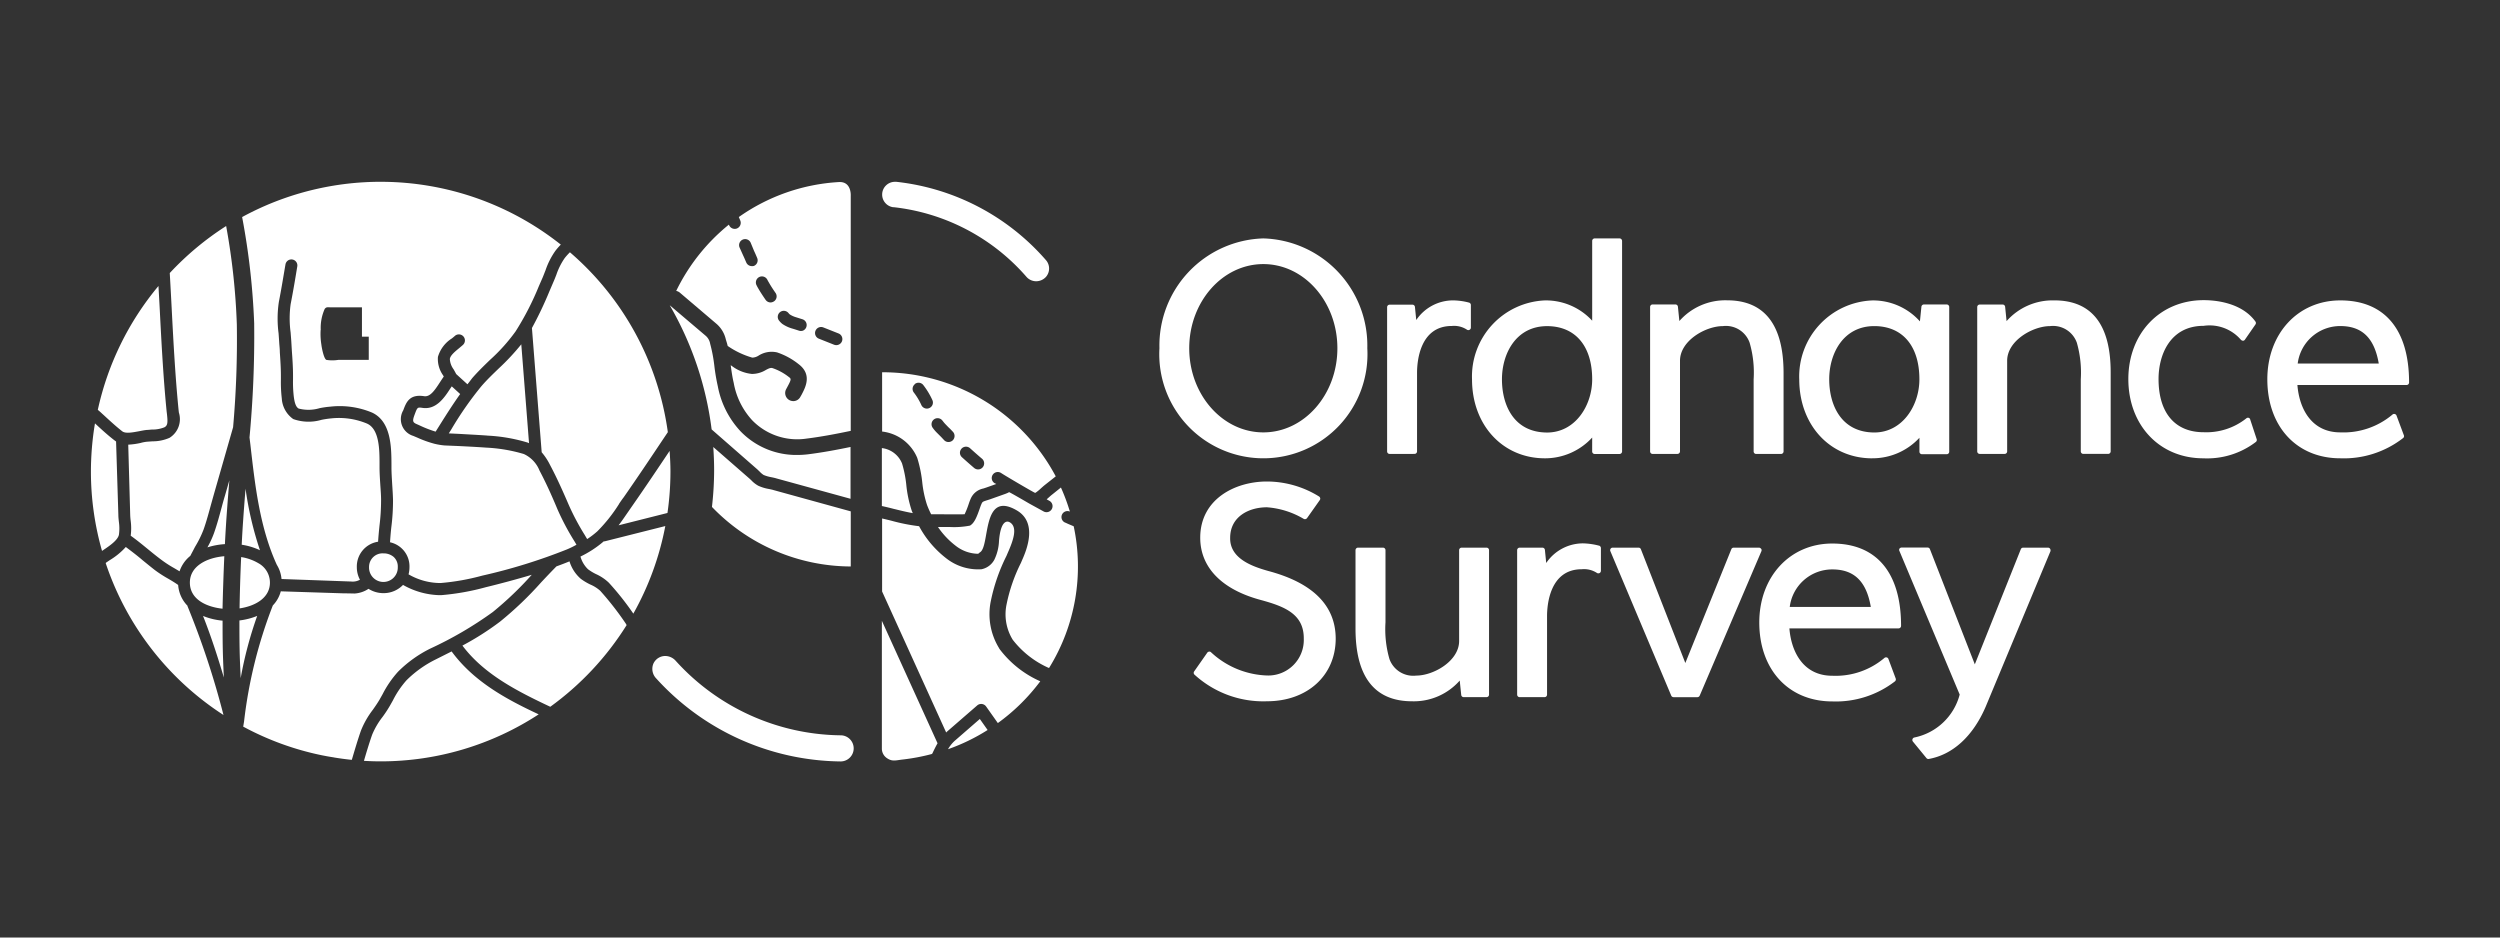 <svg xmlns="http://www.w3.org/2000/svg" xmlns:xlink="http://www.w3.org/1999/xlink" width="220" height="82.5" viewBox="0 0 220 82.5">
  <rect x="0" y="0" width="220" height="82.5" fill="#333333" stroke="none"/>
  <defs>
    <clipPath id="clip-path">
      <rect id="Rectangle_1129" data-name="Rectangle 1129" width="204" height="51" fill="none"/>
    </clipPath>
  </defs>
  <g id="logos_white_OrdananceSurvey" transform="translate(3600)">
    <rect id="Rectangle_1087" data-name="Rectangle 1087" width="220" height="82.5" transform="translate(-3600)" fill="none"/>
    <g id="Group_540" data-name="Group 540" transform="translate(-3592 16)">
      <g id="Group_539" data-name="Group 539" clip-path="url(#clip-path)">
        <path id="Path_2077" data-name="Path 2077" d="M21.363,50.648q-.147-.02-.5-.081-.149-.026-.556-.106a25.278,25.278,0,0,1-6.906-2.518l.074-.443a41.074,41.074,0,0,1,2.533-10.221,2.828,2.828,0,0,0,.7-1.242l5.428.174q.7.01,1.059.019v0a2.468,2.468,0,0,0,1.232-.414,2.448,2.448,0,0,0,1.318.381,2.367,2.367,0,0,0,1.72-.725,6.828,6.828,0,0,0,3.125.9h.251a21.359,21.359,0,0,0,3.917-.7c1.26-.306,2.636-.675,4.036-1.089a29.943,29.943,0,0,1-3.429,3.276,32.877,32.877,0,0,1-5.514,3.222A10.779,10.779,0,0,0,27.037,43.1a9.11,9.11,0,0,0-1.375,2c-.09.157-.177.319-.271.481-.177.3-.374.584-.587.886A7.66,7.66,0,0,0,23.76,48.3c-.279.8-.521,1.619-.755,2.41l-.049.157c-.538-.054-1.067-.128-1.593-.215m10.379-9.327c1.926,2.63,4.755,4.183,7.662,5.537A25.392,25.392,0,0,1,25.5,51c-.5,0-.99-.017-1.474-.046.222-.758.456-1.541.718-2.29a6.712,6.712,0,0,1,.912-1.565,10.575,10.575,0,0,0,.637-.965c.094-.162.185-.327.279-.493a8.146,8.146,0,0,1,1.2-1.777,9.756,9.756,0,0,1,2.537-1.818ZM14.37,12.529A63.018,63.018,0,0,0,13.306,3.1,25.5,25.5,0,0,1,41.35,5.526a6.219,6.219,0,0,0-.46.522A6.689,6.689,0,0,0,40,7.8c-.082.2-.16.414-.246.617l-.337.77a24.782,24.782,0,0,1-2.049,3.98,15.68,15.68,0,0,1-2.229,2.485c-.538.518-1.088,1.052-1.593,1.632-.131.174-.267.356-.411.534l-.99-.9c-.066-.128-.144-.269-.226-.414a1.665,1.665,0,0,1-.333-.911c.033-.327.5-.692.854-.986.1-.087.205-.17.291-.249a.529.529,0,1,0-.7-.8c-.078.07-.168.145-.263.22a2.873,2.873,0,0,0-1.232,1.632,2.471,2.471,0,0,0,.456,1.619l.058.112c-.107.149-.214.311-.324.481-.513.8-.891,1.313-1.4,1.243-1.3-.2-1.577.538-1.84,1.242a1.537,1.537,0,0,0,.883,2.253l.37.157a9.484,9.484,0,0,0,1.507.538,5.855,5.855,0,0,0,.875.145l1.2.05c.821.041,1.643.083,2.464.141a13.881,13.881,0,0,1,3.313.563,2.692,2.692,0,0,1,1.375,1.45c.509.961,1,2.013,1.585,3.417a22.005,22.005,0,0,0,1.466,2.771c.07.112.135.228.205.344a7.649,7.649,0,0,1-.846.414,49.305,49.305,0,0,1-7.452,2.307,20.182,20.182,0,0,1-3.667.65,5.593,5.593,0,0,1-2.813-.766,2.466,2.466,0,0,0,.082-.621,2.17,2.17,0,0,0-1.712-2.2c.029-.435.066-.891.111-1.3a18.489,18.489,0,0,0,.152-2.444c-.012-.443-.041-.886-.07-1.329-.029-.509-.066-1.019-.066-1.532v-.253c-.008-1.52-.025-3.777-1.712-4.556a7.377,7.377,0,0,0-3.662-.522,7.782,7.782,0,0,0-.957.137,3.406,3.406,0,0,1-1.831.033c-.271-.141-.37-.58-.431-1.035a10.909,10.909,0,0,1-.07-1.528v-.352c0-.717-.049-1.433-.1-2.125l-.049-.828c-.016-.269-.041-.547-.062-.828a9.219,9.219,0,0,1,0-2.485c.23-1.172.423-2.332.583-3.313a.527.527,0,1,0-1.039-.174c-.168.973-.353,2.125-.579,3.28a9.915,9.915,0,0,0-.025,2.767c.021.294.041.567.057.828s.053.542.053.828c.045.688.094,1.388.094,2.071V17.4a12.209,12.209,0,0,0,.078,1.657,2.382,2.382,0,0,0,1.01,1.822,4.042,4.042,0,0,0,2.488.066,7.874,7.874,0,0,1,.821-.124,6.411,6.411,0,0,1,3.174.451c1.109.489,1.109,2.34,1.109,3.582v.265c0,.53.037,1.056.07,1.586.029.431.066.878.066,1.292a18.613,18.613,0,0,1-.144,2.3c-.045.447-.09.911-.119,1.375A2.2,2.2,0,0,0,23.4,33.916a2.314,2.314,0,0,0,.275,1.1,1.313,1.313,0,0,1-.78.157l-6.122-.22a2.819,2.819,0,0,0-.411-1.243c-1.511-3.3-1.922-7.016-2.332-10.611l-.074-.6a95.9,95.9,0,0,0,.411-9.965m5.855.514h-.008a5.855,5.855,0,0,0,.066,1.28c.029.257.209,1.23.439,1.342a3.317,3.317,0,0,0,1.051,0H24.45V13.627h-.6v-2.58H21.153c-.3,0-.423-.062-.579.137a4.072,4.072,0,0,0-.349,1.86m-8.487,19.9c-.066,1.5-.119,3.044-.156,4.622-1.474-.162-2.874-.849-2.874-2.3s1.49-2.191,3.03-2.319m1.482.075a4.3,4.3,0,0,1,1.515.538,1.949,1.949,0,0,1,1.018,1.706c0,1.338-1.269,2.066-2.673,2.274.025-1.541.074-3.052.14-4.518m32-1.387,5.326-1.342a25.432,25.432,0,0,1-2.813,7.707,24.726,24.726,0,0,0-2.156-2.721,4.057,4.057,0,0,0-1.154-.77,4.423,4.423,0,0,1-.678-.414,2.465,2.465,0,0,1-.665-1.118,9.344,9.344,0,0,0,2.053-1.342.313.313,0,0,0,.086,0m1.256-3.284a13.744,13.744,0,0,1-1.905,2.4,7.425,7.425,0,0,1-.9.688c-.074-.12-.144-.24-.214-.36A21.106,21.106,0,0,1,42.036,28.4c-.616-1.433-1.117-2.514-1.642-3.5a5.372,5.372,0,0,0-.727-1.1l-.858-10.934a32.839,32.839,0,0,0,1.552-3.264l.329-.766c.094-.211.181-.435.267-.654A5.874,5.874,0,0,1,41.7,6.7a5.646,5.646,0,0,1,.452-.5A25.447,25.447,0,0,1,50.769,22.03l-.329.489c-1.154,1.727-2.349,3.512-3.556,5.243-.148.19-.279.385-.411.58M34.863,22.328c-.834-.058-1.671-.1-2.5-.149l-.87-.041.209-.331a30.034,30.034,0,0,1,2.661-3.823c.472-.547,1.01-1.064,1.527-1.561A20.289,20.289,0,0,0,37.872,14.3l.682,8.7-.111-.05a14.593,14.593,0,0,0-3.58-.617m12.478,6.614.394-.568c1.084-1.553,2.147-3.143,3.19-4.7.041.588.074,1.213.074,1.831a25.764,25.764,0,0,1-.263,3.632l-4.3,1.085c.32-.418.616-.866.907-1.28M32.494,18.675c-.6.841-1.158,1.715-1.7,2.576l-.46.733a10.233,10.233,0,0,1-1.183-.443l-.361-.166c-.46-.19-.542-.253-.3-.9s.242-.646.7-.58c1.2.174,1.922-.911,2.435-1.706L31.754,18ZM13.27,31.936c.078-1.636.205-3.288.337-4.928a29.87,29.87,0,0,0,1.269,5.413,5.713,5.713,0,0,0-1.605-.484M8.5,37.345a73.1,73.1,0,0,1,3.166,9.575A25.542,25.542,0,0,1,1.3,33.552l.025-.033.316-.215A6.239,6.239,0,0,0,3.07,32.135c.5.377,1,.754,1.482,1.168.357.29.71.58,1.072.861a10.663,10.663,0,0,0,1.178.762c.312.182.6.356.875.551A2.91,2.91,0,0,0,8.5,37.308ZM1.017,20.431c-.14-.132-.283-.261-.411-.364a25.471,25.471,0,0,1,5.338-10.9l.1,1.806c.156,3.032.316,6.171.62,9.244l.029.236c.082.741.062,1-.238,1.155A2.85,2.85,0,0,1,5.37,21.8c-.152.008-.3.033-.439.033-.222.021-.464.07-.718.12-.546.1-1.166.224-1.458,0-.6-.468-1.174-1.006-1.737-1.524m-.661.828c.562.522,1.141,1.056,1.757,1.524l.1.07.2,6.452c0,.2.025.422.049.642a4.012,4.012,0,0,1,0,1.118c-.107.489-.85.99-1.392,1.354l-.094.062A25.438,25.438,0,0,1,0,25.5a25.772,25.772,0,0,1,.357-4.245M47.074,38.89l.07.116a25.624,25.624,0,0,1-6.721,7.19c-2.928-1.379-5.843-2.866-7.731-5.384A24.746,24.746,0,0,0,36.008,38.7a30.633,30.633,0,0,0,3.617-3.458c.443-.472.887-.94,1.339-1.4.386-.141.772-.286,1.15-.443a3.317,3.317,0,0,0,1,1.541,5.15,5.15,0,0,0,.821.493,3.157,3.157,0,0,1,.883.555,26.57,26.57,0,0,1,2.258,2.9m-22.6-4.974a1.2,1.2,0,0,1,.37-.892,1.181,1.181,0,0,1,.9-.325A1.353,1.353,0,0,1,26.63,33a1.14,1.14,0,0,1,.374.911,1.265,1.265,0,1,1-2.529,0M13.068,38.6a6,6,0,0,0,1.564-.4,34.386,34.386,0,0,0-1.453,5.475c-.029-.675-.062-1.35-.082-2.017-.029-1.027-.029-2.042-.029-3.056M11.5,28.665c.094-.352.189-.7.292-1.036l.39-1.358c-.152,1.86-.3,3.74-.39,5.612a6.36,6.36,0,0,0-1.54.286,8.409,8.409,0,0,0,.575-1.243c.263-.741.472-1.516.673-2.261m.119,13.042c.021.638.049,1.28.078,1.913-.538-1.818-1.129-3.64-1.831-5.417a5.948,5.948,0,0,0,1.72.414c0,1.019,0,2.05.033,3.09M7.094,10.889Q7.02,9.464,6.938,8.027A25.678,25.678,0,0,1,11.9,3.89a59.436,59.436,0,0,1,.94,8.656,87.711,87.711,0,0,1-.328,9.049l-1.643,5.736c-.1.352-.2.712-.3,1.068-.2.729-.4,1.483-.653,2.195a9.358,9.358,0,0,1-.759,1.537c-.131.261-.275.522-.411.787A2.949,2.949,0,0,0,7.8,34.276l-.489-.29A9.783,9.783,0,0,1,6.248,33.3c-.353-.261-.706-.542-1.055-.828-.546-.443-1.108-.915-1.692-1.329a5.123,5.123,0,0,0,0-1.3,5.567,5.567,0,0,1-.045-.563l-.172-6.15a6.287,6.287,0,0,0,1.1-.153A3.064,3.064,0,0,1,5,22.866l.411-.029a3.669,3.669,0,0,0,1.511-.311A1.932,1.932,0,0,0,7.739,20.3l-.025-.22c-.3-3.044-.464-6.171-.62-9.194" transform="translate(0.001 0)" fill="#fff"/>
        <path id="Path_2078" data-name="Path 2078" d="M264.568,48.707v0a1.148,1.148,0,1,1,0,2.3,22.221,22.221,0,0,1-16.222-7.3,1.206,1.206,0,0,1-.257-1.3,1.149,1.149,0,0,1,1.05-.68,1.245,1.245,0,0,1,.909.415,19.872,19.872,0,0,0,14.521,6.566M269.214,2.23v.008A1.123,1.123,0,0,1,269.335,0h.141A20.4,20.4,0,0,1,282.64,6.894a1.122,1.122,0,0,1,0,1.471,1.165,1.165,0,0,1-.855.385,1.128,1.128,0,0,1-.863-.389A18.147,18.147,0,0,0,269.214,2.23m.1,26.571c-.373-.1-.751-.191-1.116-.27v-5.1a2.191,2.191,0,0,1,1.776,1.355,10.076,10.076,0,0,1,.373,1.874,10.594,10.594,0,0,0,.473,2.259c.029.079.062.158.1.236-.531-.091-1.07-.224-1.6-.356m2-4.485a3.808,3.808,0,0,0-3.1-2.338V16.759A17.265,17.265,0,0,1,283.5,25.92l-.987.779c-.1.083-.212.182-.324.282a3.77,3.77,0,0,1-.473.385h-.05c-.2-.083-2.614-1.5-2.975-1.741a.531.531,0,1,0-.585.887l.162.079-.888.315-.253.083a1.531,1.531,0,0,0-1.124.929c-.05.108-.112.278-.174.464a7.165,7.165,0,0,1-.349.871c-.456.025-1.933,0-2.946,0a8.1,8.1,0,0,1-.365-.829,9.705,9.705,0,0,1-.415-1.965,11.1,11.1,0,0,0-.436-2.143m1.315,26a.224.224,0,0,0-.041.037,17.676,17.676,0,0,1-2.527.481c-.622.066-.929.207-1.394-.1a1.012,1.012,0,0,1-.473-.829V38.63l4.9,10.778c-.17.3-.32.605-.461.908m5.887-9.244a9.072,9.072,0,0,0,3.614,2.881,17.218,17.218,0,0,1-3.734,3.677l-1.029-1.455a.535.535,0,0,0-.784-.1l-2.651,2.3-.083.083-5.638-12.407V29.626c.282.066.568.132.855.207a16.234,16.234,0,0,0,2.4.473,8.868,8.868,0,0,0,2.406,2.839,4.534,4.534,0,0,0,3.087.949,1.659,1.659,0,0,0,1.124-.829,4.141,4.141,0,0,0,.415-1.658c.137-1.708.651-1.845.988-1.621.66.439.278,1.559-.232,2.7l-.1.236a15.972,15.972,0,0,0-1.382,4,5.712,5.712,0,0,0,.751,4.145M284.366,30c.236.12.477.207.714.315a16.958,16.958,0,0,1-2.166,12.465h-.025a8.2,8.2,0,0,1-3.178-2.487,4.271,4.271,0,0,1-.535-3.126,14.5,14.5,0,0,1,1.261-3.636l.1-.236c.444-.987,1.353-3.316-.461-4.377-3.124-1.828-2.332,3.163-3.248,3.689-.062.033-.075.1-.183.125a3.263,3.263,0,0,1-1.946-.7,7.049,7.049,0,0,1-1.564-1.658h.991a7.342,7.342,0,0,0,1.825-.12c.386-.22.6-.759.855-1.488.054-.153.1-.29.141-.377.1-.236.12-.24.477-.356l.286-.091,1.365-.485.183-.075c.054-.025.153-.075.128-.075.1.021,1.792,1.011,1.792,1.011l1.245.684a.511.511,0,0,0,.265.07.523.523,0,0,0,.461-.269.53.53,0,0,0-.2-.725l-.249-.137c.062-.054.083-.075.178-.158s.187-.17.278-.24l.8-.642a17.711,17.711,0,0,1,.788,2.118.528.528,0,1,0-.386.982m-6.854,18.239a17.122,17.122,0,0,1-3.485,1.691,3.024,3.024,0,0,1,.593-.742l2.207-1.919ZM257.241,25.307l-4.024-3.519a28.943,28.943,0,0,0-3.688-10.927l3.145,2.67a1.193,1.193,0,0,1,.415.725,13.206,13.206,0,0,1,.373,1.99,17.568,17.568,0,0,0,.3,1.749,7.956,7.956,0,0,0,1.983,3.942,6.82,6.82,0,0,0,5,2.1,7.953,7.953,0,0,0,.983-.062c1.253-.158,2.5-.39,3.713-.642v4.56L258.917,26.1c-.116-.037-.266-.07-.415-.1a3.339,3.339,0,0,1-.705-.2,1.73,1.73,0,0,1-.348-.294Zm1.41,1.816L265.46,29V33.85a17.018,17.018,0,0,1-12.214-5.24,28.542,28.542,0,0,0,.191-3.229c0-.688-.029-1.368-.075-2.044l3.178,2.773c.054.046.108.1.166.153a2.487,2.487,0,0,0,.614.481,3.742,3.742,0,0,0,.958.29c.133.029.257.054.373.087m5.767-27.1c1.124-.062,1.041,1.206,1.041,1.206V21.916c-1.269.265-2.585.518-3.887.68a5.517,5.517,0,0,1-4.784-1.612,6.539,6.539,0,0,1-1.626-3.287c-.12-.5-.191-1.016-.266-1.558l.079.05a3.489,3.489,0,0,0,1.784.717,2.342,2.342,0,0,0,1.216-.34c.311-.174.456-.211.593-.174a4.839,4.839,0,0,1,1.427.771c.232.174.261.195-.125.908l-.1.186a.713.713,0,0,0,.3.958.743.743,0,0,0,.332.083.7.7,0,0,0,.627-.381l.1-.174c.336-.642.967-1.787-.278-2.715a6.186,6.186,0,0,0-1.871-1.016,2.139,2.139,0,0,0-1.61.269,1.1,1.1,0,0,1-.573.191,7.357,7.357,0,0,1-2.166-1.028c-.05-.216-.1-.365-.166-.58a2.556,2.556,0,0,0-.859-1.4l-3.2-2.723A.716.716,0,0,0,250.1,9.6a17.133,17.133,0,0,1,4.634-5.832l.029.062a.531.531,0,0,0,.485.311.513.513,0,0,0,.22-.046.535.535,0,0,0,.266-.7L255.61,3.1A16.946,16.946,0,0,1,264.418.021m10.787,23.466a.53.53,0,0,0,.041.75c.353.319.714.638,1.079.949a.548.548,0,0,0,.344.124.535.535,0,0,0,.344-.941c-.357-.3-.709-.614-1.054-.925a.535.535,0,0,0-.755.042m-1.66-2.458v.008a.532.532,0,0,0-.884.593,3.343,3.343,0,0,0,.344.415l.415.414.257.274a.524.524,0,0,0,.386.166.549.549,0,0,0,.369-.145.539.539,0,0,0,.021-.754l-.257-.27c-.145-.128-.278-.274-.415-.415a2.558,2.558,0,0,1-.236-.286M271.094,17.8l.008.008a.526.526,0,0,0-.087.738,5.537,5.537,0,0,1,.664,1.111.535.535,0,0,0,.477.3.513.513,0,0,0,.232-.054.526.526,0,0,0,.249-.709,6.6,6.6,0,0,0-.8-1.318.527.527,0,0,0-.747-.075M256.751,7.42a.511.511,0,0,0,.191-.021.53.53,0,0,0,.282-.7c-.087-.207-.178-.419-.274-.622l-.3-.726a.532.532,0,0,0-.967.444l.315.7c.091.186.178.4.266.6a.531.531,0,0,0,.49.323m1.954,3.1a.531.531,0,0,0,.133-.742c-.2-.286-.407-.6-.581-.908-.05-.083-.1-.17-.145-.261a.533.533,0,1,0-.942.5c.05.1.1.195.158.29.2.348.423.68.635.987a.535.535,0,0,0,.44.232.557.557,0,0,0,.3-.1m2.85,2.247a.53.53,0,0,0-.361-.672l-.527-.166a2.077,2.077,0,0,1-.573-.257.763.763,0,0,1-.112-.116.531.531,0,0,0-.83.663,1.732,1.732,0,0,0,.3.3,3.065,3.065,0,0,0,.917.414l.174.054.129.041.22.071a.549.549,0,0,0,.365,0,.535.535,0,0,0,.3-.336m3.128,1.277a.535.535,0,0,0-.3-.692l-1.34-.531a.532.532,0,1,0-.39.991l1.336.531a.563.563,0,0,0,.2.037.535.535,0,0,0,.494-.336" transform="translate(-198.594)" fill="#fff"/>
        <path id="Path_2079" data-name="Path 2079" d="M510.081,42.524a5.624,5.624,0,0,1-4.155,1.827c-3.72,0-6.419-2.926-6.419-6.948a6.7,6.7,0,0,1,6.419-6.947,5.538,5.538,0,0,1,4.155,1.786V25.221A.221.221,0,0,1,510.3,25h2.186a.225.225,0,0,1,.226.221V43.75a.225.225,0,0,1-.226.221H510.3a.221.221,0,0,1-.221-.221Zm-7.94-5.121c0,2.248,1.029,4.667,3.97,4.679,2.485,0,3.97-2.383,3.97-4.679,0-2.934-1.485-4.683-3.97-4.683-2.74,0-3.97,2.427-3.97,4.683M515.4,43.966a.221.221,0,0,1-.222-.221V31.032a.221.221,0,0,1,.222-.221h2.005a.221.221,0,0,1,.221.2l.127,1.259a5.393,5.393,0,0,1,4.191-1.823c3.3,0,4.979,2.154,4.979,6.4v6.9a.225.225,0,0,1-.226.221h-2.186a.221.221,0,0,1-.222-.221V37.4a9.466,9.466,0,0,0-.353-3.224,2.211,2.211,0,0,0-2.35-1.459c-1.521,0-3.777,1.279-3.777,3.049v7.977a.225.225,0,0,1-.226.221Zm34.808,8.247a.221.221,0,0,1,.205.208.3.3,0,0,1,0,.1l-5.709,13.7c-1.12,2.6-2.908,4.226-5.036,4.593h0a.23.23,0,0,1-.172-.082l-1.189-1.451a.224.224,0,0,1,.119-.36,5.2,5.2,0,0,0,3.995-3.78l-5.3-12.628a.221.221,0,0,1,0-.209.234.234,0,0,1,.189-.1h2.284a.217.217,0,0,1,.209.143l3.95,10.135L547.8,52.353a.217.217,0,0,1,.209-.139ZM481.142,25a9.429,9.429,0,0,1,9.15,9.665,9.161,9.161,0,1,1-18.292,0A9.425,9.425,0,0,1,481.142,25m6.517,9.665c0-4.083-2.92-7.405-6.517-7.405s-6.521,3.323-6.521,7.405,2.928,7.405,6.521,7.405,6.517-3.318,6.517-7.405m13.12,17.548a.223.223,0,0,1,.159.063.22.22,0,0,1,.066.158V65.148a.221.221,0,0,1-.226.221h-2a.217.217,0,0,1-.222-.2l-.131-1.259a5.381,5.381,0,0,1-4.192,1.823c-3.3,0-4.979-2.15-4.979-6.4v-6.9a.225.225,0,0,1,.226-.221h2.19a.222.222,0,0,1,.157.065.22.22,0,0,1,.065.156v6.355a9.462,9.462,0,0,0,.349,3.229,2.221,2.221,0,0,0,2.354,1.455c1.522,0,3.777-1.279,3.777-3.044V52.434a.221.221,0,0,1,.221-.221Zm24.173.1a.224.224,0,0,1,.021.213l-5.43,12.71a.222.222,0,0,1-.2.135h-2.1a.225.225,0,0,1-.205-.135L511.68,52.52a.221.221,0,0,1,.2-.307h2.28a.217.217,0,0,1,.209.143l3.909,10.008,4.048-10.012a.218.218,0,0,1,.2-.139h2.227a.226.226,0,0,1,.189.1m6.267-.462c3.9,0,6.054,2.567,6.054,7.242a.221.221,0,0,1-.222.225h-9.605c.16,2.056,1.222,4.168,3.773,4.168a6.64,6.64,0,0,0,4.577-1.557.231.231,0,0,1,.209-.057.213.213,0,0,1,.156.139l.64,1.716a.228.228,0,0,1-.062.249,8.51,8.51,0,0,1-5.52,1.769c-3.839,0-6.423-2.791-6.423-6.947,0-4.03,2.7-6.948,6.423-6.948m-3.749,5.579H534.6c-.385-2.248-1.468-3.3-3.384-3.3a3.764,3.764,0,0,0-3.749,3.3M492.256,43.966a.221.221,0,0,1-.221-.221V31.052a.221.221,0,0,1,.221-.221h2.006a.221.221,0,0,1,.222.2l.115,1.152a3.912,3.912,0,0,1,3.24-1.729,5.763,5.763,0,0,1,1.395.192.221.221,0,0,1,.172.217v1.986a.222.222,0,0,1-.332.192,2.055,2.055,0,0,0-1.345-.335c-2.842,0-3.06,3.167-3.06,4.136v6.9a.221.221,0,0,1-.226.221Zm83.659-13.511c3.9,0,6.053,2.562,6.053,7.225a.221.221,0,0,1-.222.221h-9.605c.16,2.06,1.226,4.168,3.773,4.168a6.69,6.69,0,0,0,4.585-1.561.218.218,0,0,1,.2-.057.225.225,0,0,1,.164.139l.64,1.716a.212.212,0,0,1-.07.27,8.487,8.487,0,0,1-5.52,1.774c-3.839,0-6.419-2.8-6.419-6.948,0-4.029,2.7-6.947,6.419-6.947m-3.749,5.558H579.3c-.385-2.248-1.468-3.3-3.384-3.3a3.768,3.768,0,0,0-3.749,3.3M481.527,54.253c3.974,1.046,5.988,3.061,5.984,5.991-.016,3.233-2.506,5.488-6.053,5.488a8.969,8.969,0,0,1-6.394-2.362.22.22,0,0,1,0-.278l1.144-1.635a.226.226,0,0,1,.16-.094.193.193,0,0,1,.172.057,7.6,7.6,0,0,0,4.922,2.043,3.128,3.128,0,0,0,3.24-3.233c.021-2.2-1.727-2.853-3.847-3.429-3.4-.928-5.266-2.873-5.266-5.464,0-3.38,3.043-4.945,5.869-4.945a8.75,8.75,0,0,1,4.589,1.32.233.233,0,0,1,.1.147.207.207,0,0,1-.037.168l-1.12,1.586a.23.23,0,0,1-.291.07,7.4,7.4,0,0,0-3.24-1.022c-1.6,0-3.236.83-3.236,2.685-.041,1.79,1.866,2.5,3.306,2.906m29.148-2.219a.229.229,0,0,1,.172.221v1.994a.228.228,0,0,1-.115.2.235.235,0,0,1-.221,0,2.076,2.076,0,0,0-1.349-.335c-2.834,0-3.055,3.167-3.055,4.136v6.9a.221.221,0,0,1-.222.221H503.7a.221.221,0,0,1-.222-.221V52.434a.221.221,0,0,1,.222-.221H505.7a.221.221,0,0,1,.221.2l.115,1.152a3.912,3.912,0,0,1,3.24-1.729,6.128,6.128,0,0,1,1.4.2m57.181-11.247a.212.212,0,0,1,.135.163l.566,1.716a.224.224,0,0,1-.07.241,7.064,7.064,0,0,1-4.618,1.443c-3.888,0-6.607-2.942-6.607-6.972s2.789-6.947,6.632-6.947c.956,0,3.322.184,4.553,1.884a.22.22,0,0,1,0,.257l-.923,1.332a.21.21,0,0,1-.172.1.309.309,0,0,1-.185-.086,3.634,3.634,0,0,0-3.281-1.226c-2.928,0-3.966,2.522-3.966,4.683,0,2.971,1.444,4.679,3.966,4.679a5.653,5.653,0,0,0,3.765-1.226.209.209,0,0,1,.2-.041m-33.13,3.564c-3.72,0-6.419-2.938-6.419-6.948a6.7,6.7,0,0,1,6.419-6.947,5.533,5.533,0,0,1,4.2,1.843l.131-1.287a.221.221,0,0,1,.221-.2h2.006a.221.221,0,0,1,.221.221V43.77a.221.221,0,0,1-.221.221H539.1a.221.221,0,0,1-.221-.221V42.544a5.617,5.617,0,0,1-4.151,1.806M530.94,37.4c0,2.248,1.042,4.667,3.966,4.679,2.485,0,3.97-2.383,3.97-4.679,0-2.934-1.485-4.683-3.97-4.683-2.736,0-3.966,2.427-3.966,4.683m19.805-6.947c3.306,0,4.979,2.146,4.963,6.388v6.9a.221.221,0,0,1-.221.221H553.3a.221.221,0,0,1-.222-.221V37.4a9.574,9.574,0,0,0-.348-3.224,2.219,2.219,0,0,0-2.354-1.459c-1.518,0-3.777,1.279-3.777,3.049v7.977a.221.221,0,0,1-.222.221h-2.19a.221.221,0,0,1-.222-.221V31.04a.221.221,0,0,1,.222-.221H546.2a.221.221,0,0,1,.221.2l.127,1.259a5.4,5.4,0,0,1,4.2-1.823" transform="translate(-377.969 -20.02)" fill="#fff"/>
      </g>
    </g>
  </g>
</svg>
